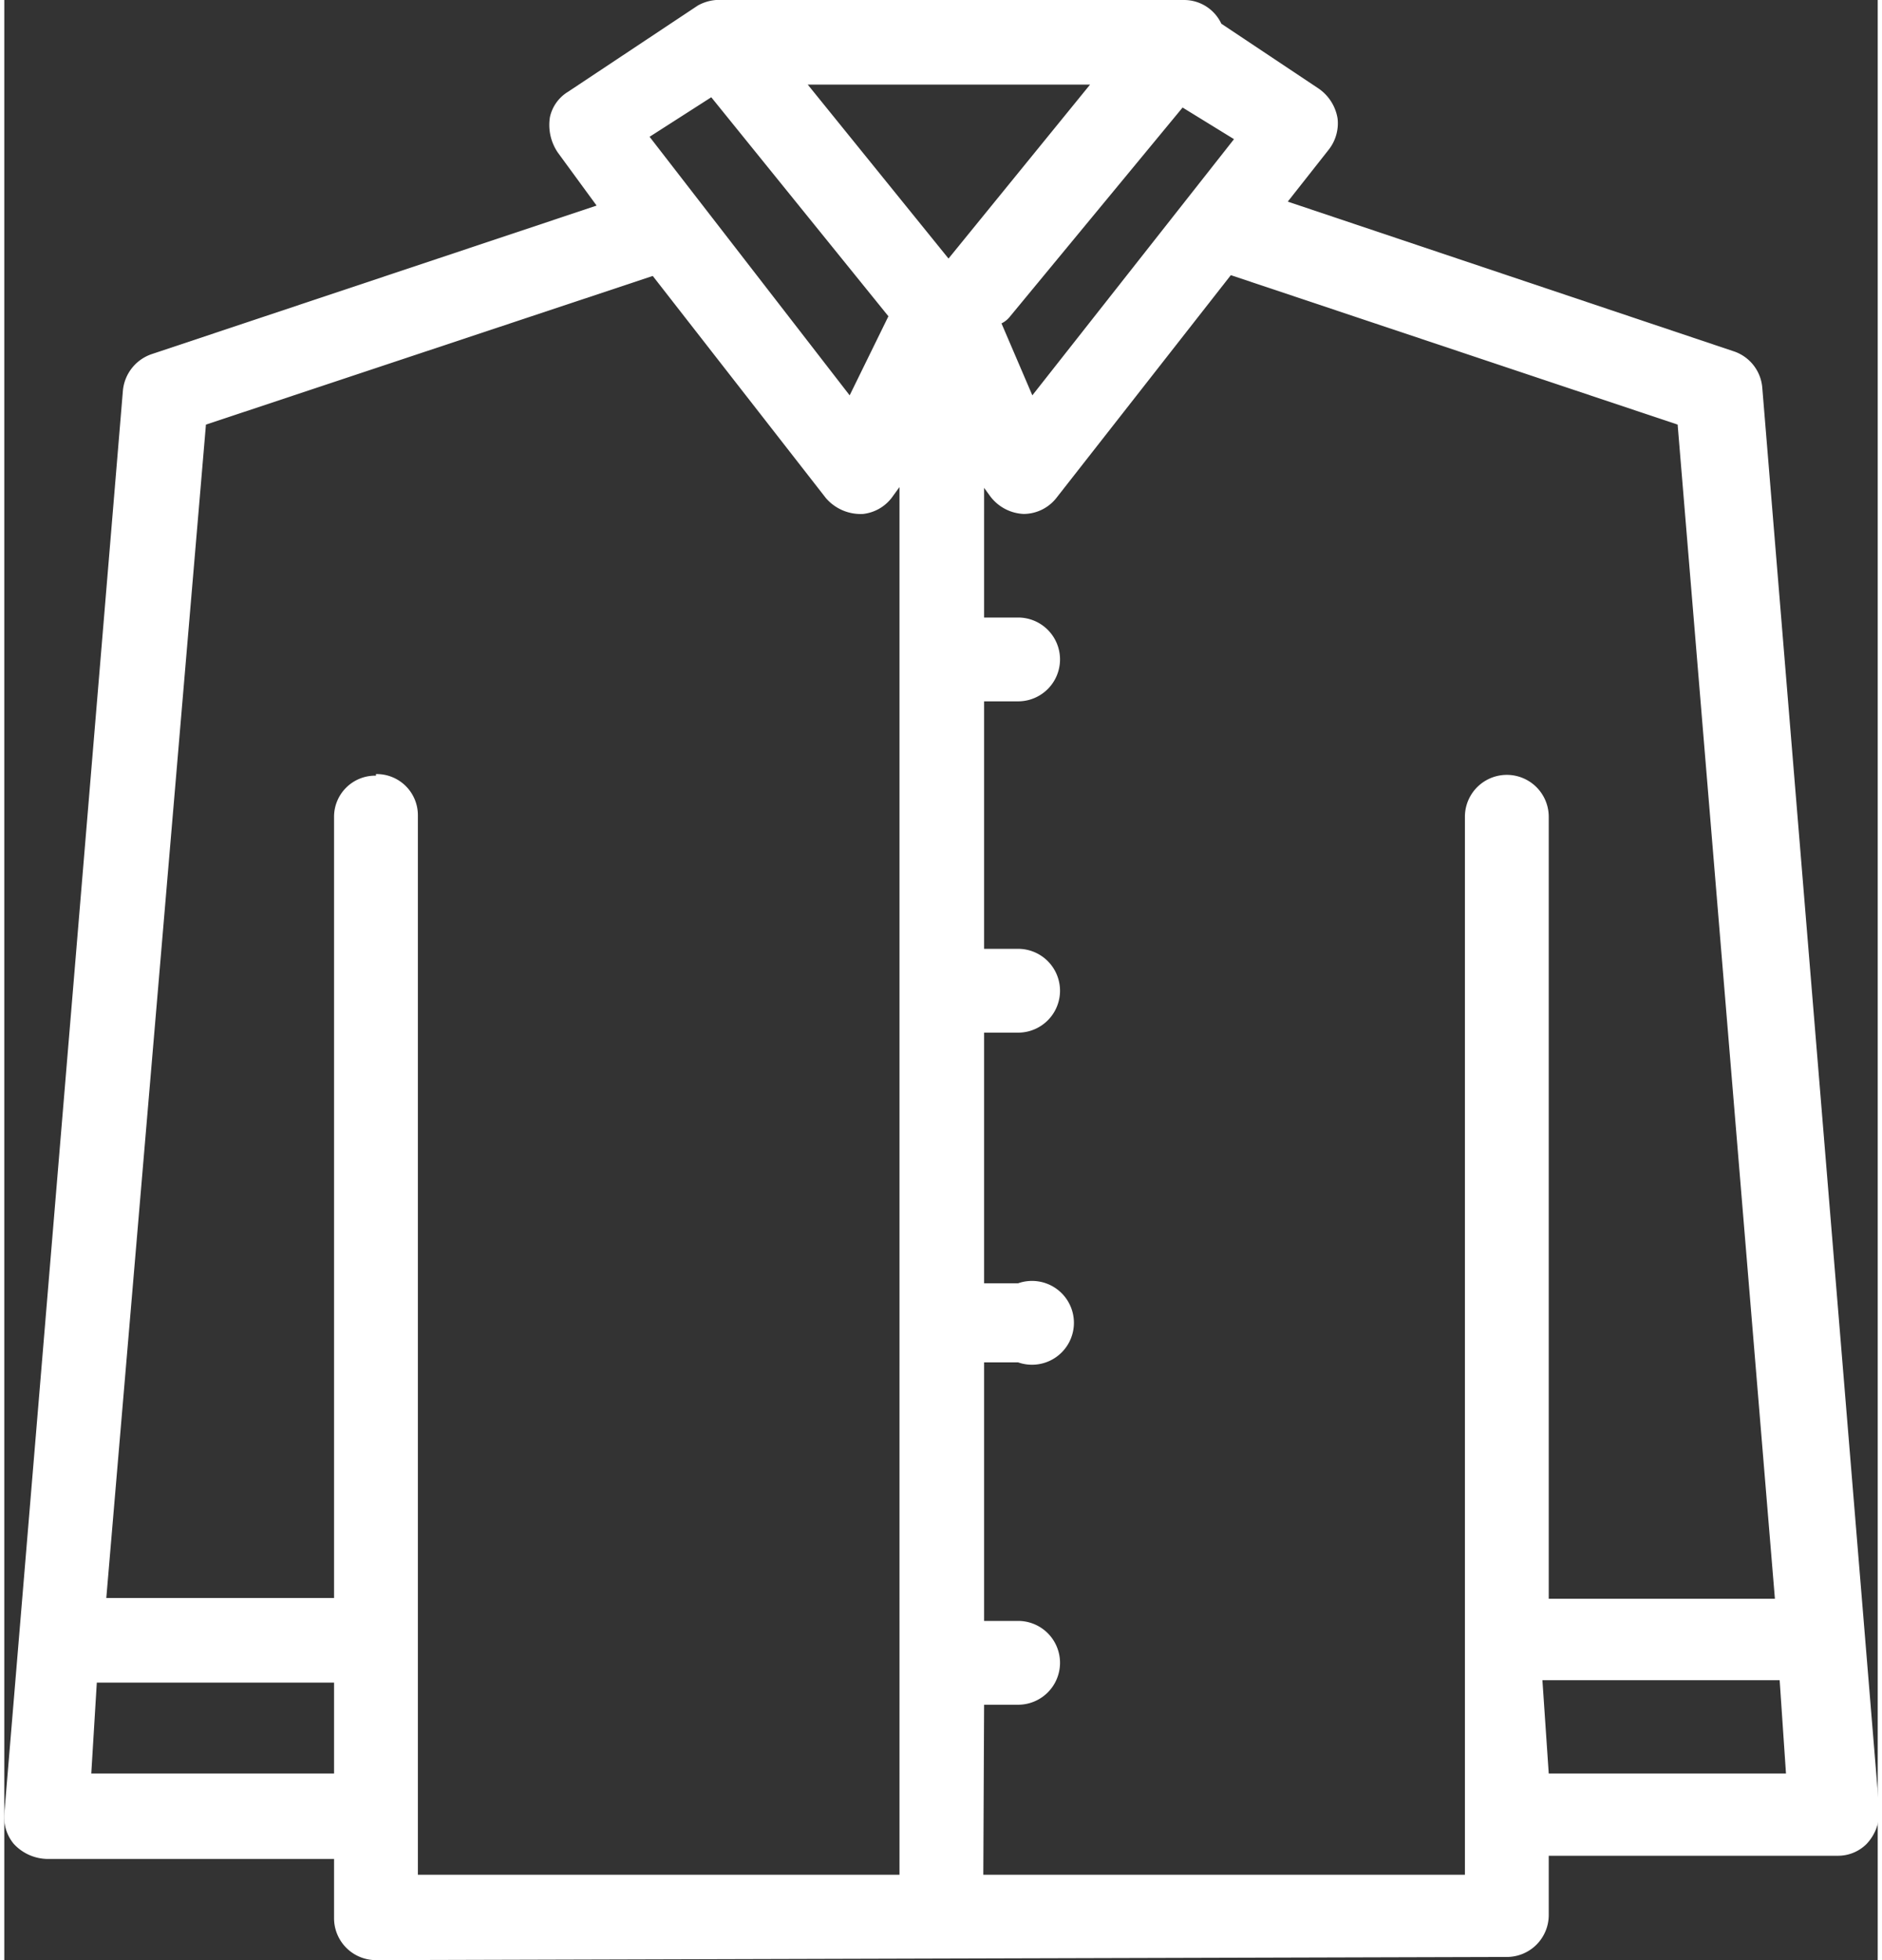 <svg xmlns="http://www.w3.org/2000/svg" viewBox="0 0 23.69 24.79" width="24" height="25"><rect x="0" y="0" width="23.69" height="24.79" fill="#333333" stroke="none"/><defs><style>.cls-1{fill:#fff;}</style></defs><title>icn-yshirts</title><g id="レイヤー_2" data-name="レイヤー 2"><g id="contents"><path class="cls-1" d="M4.7,24.79a.53.53,0,0,1-.53-.53v-.75H.53a.59.59,0,0,1-.41-.19A.53.53,0,0,1,0,22.94l1.5-18a.54.54,0,0,1,.36-.46L7.49,2.6,7,1.93a.62.62,0,0,1-.1-.45.5.5,0,0,1,.23-.32L8.77.07A.56.56,0,0,1,9,0h5.92a.52.52,0,0,1,.47.3h0l0,0,1.23.82a.57.57,0,0,1,.24.38.54.54,0,0,1-.11.39l-.52.66,5.63,1.89a.53.53,0,0,1,.37.46l1.48,18a.59.59,0,0,1-.16.42.51.51,0,0,1-.37.15H19.53v.75a.53.53,0,0,1-.53.53Zm0-15a.52.52,0,0,1,.53.52v13.4h6.09V6.16l-.08.11a.53.53,0,0,1-.38.23.58.58,0,0,1-.47-.2L8.2,3.49,2.55,5.37,1.29,20.21H4.17V10.33A.52.52,0,0,1,4.7,9.81Zm7.68,13.92h6.09V10.33a.53.53,0,0,1,1.06,0v9.89h2.86L21.16,5.37,15.51,3.48l-2.2,2.81a.53.53,0,0,1-.42.21.56.56,0,0,1-.42-.22l-.08-.11V7.81h.43a.53.53,0,0,1,0,1.06h-.43V12h.43a.53.53,0,0,1,0,1.06h-.43v3.17h.43a.53.53,0,1,1,0,1h-.43V20.5h.43a.53.53,0,1,1,0,1.06h-.43Zm7.15-1.28h3l-.08-1.18h-3Zm-18.43,0H4.17V21.28h-3ZM12.72,4a.31.31,0,0,1-.11.09l0,0L13,5l2.55-3.24-.65-.4ZM8.16,1.73,10.69,5l.49-1L8.94,1.23Zm3.78,1.54,1.79-2.2H10.16Z"/></g></g></svg>